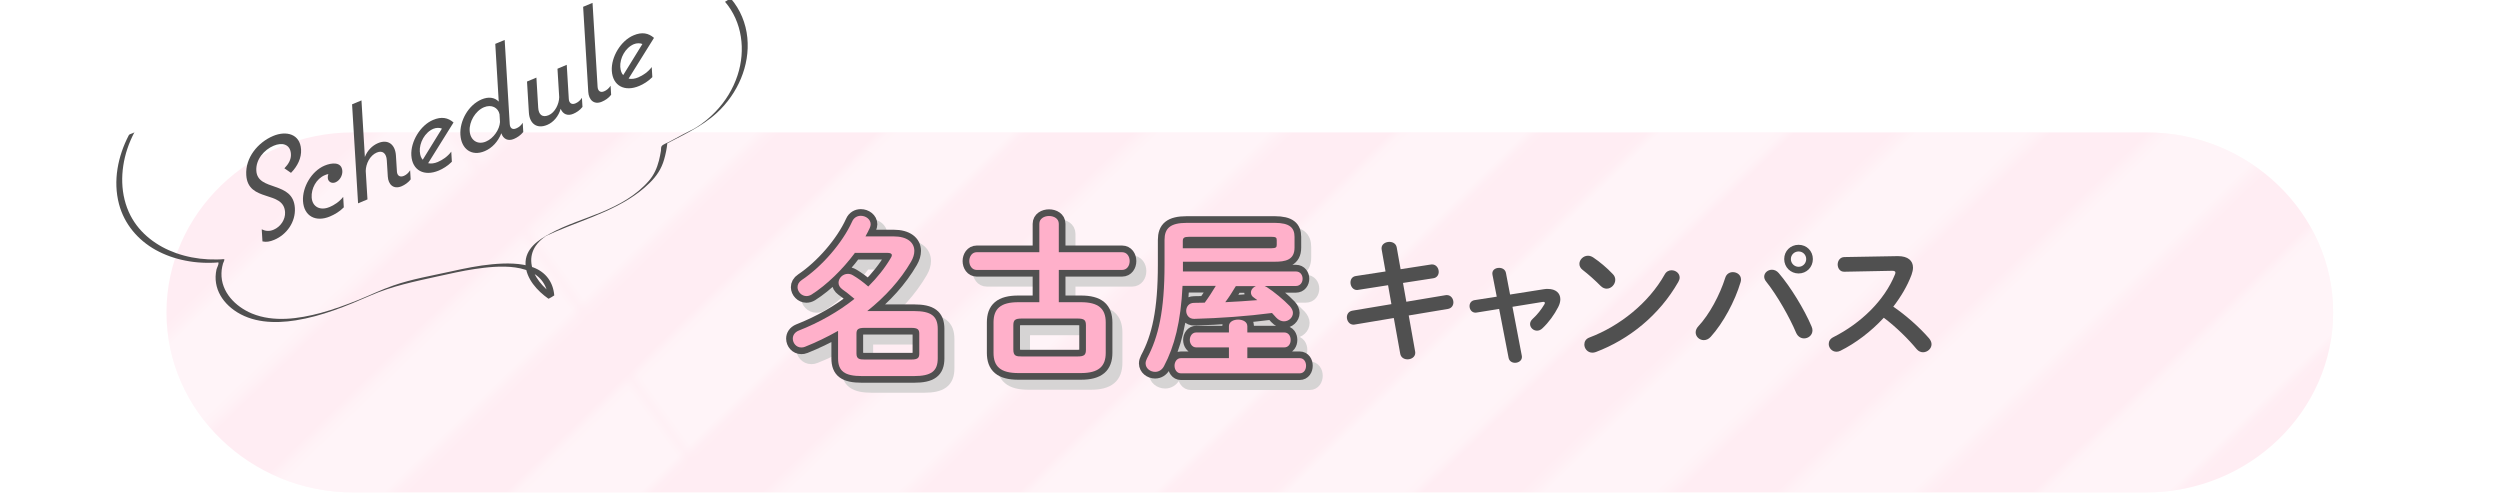 <?xml version="1.0" encoding="UTF-8"?><svg id="_文字" xmlns="http://www.w3.org/2000/svg" xmlns:xlink="http://www.w3.org/1999/xlink" viewBox="0 0 375 74"><defs><style>.cls-1,.cls-2,.cls-3,.cls-4{fill:none;}.cls-5{fill:#ffb0ca;}.cls-6{fill:#ffedf3;}.cls-7{fill:#d6d4d4;}.cls-8{fill:#505050;}.cls-9{fill:url(#_新規パターンスウォッチ_2);}.cls-2{stroke:#505050;}.cls-2,.cls-3{stroke-width:2px;}.cls-3{stroke:#d6d4d4;}.cls-4{stroke:#fff;stroke-width:10px;}.cls-10{opacity:.4;}.cls-11{isolation:isolate;}</style><pattern id="_新規パターンスウォッチ_2" x="0" y="0" width="187.48" height="187.48" patternTransform="translate(6866.77 -6469.84) rotate(-44.07) scale(1.39 1.41) skewX(-8.17)" patternUnits="userSpaceOnUse" viewBox="0 0 187.48 187.48"><g><rect class="cls-1" width="187.48" height="187.48"/><g><line class="cls-4" x1="-.65" y1="178.11" x2="188.13" y2="178.11"/><line class="cls-4" x1="-.65" y1="140.61" x2="188.13" y2="140.61"/><line class="cls-4" x1="-.65" y1="103.12" x2="188.13" y2="103.12"/><line class="cls-4" x1="-.65" y1="65.62" x2="188.13" y2="65.62"/><line class="cls-4" x1="-.65" y1="28.12" x2="188.13" y2="28.12"/><line class="cls-4" x1="-.65" y1="159.36" x2="188.13" y2="159.36"/><line class="cls-4" x1="-.65" y1="121.86" x2="188.13" y2="121.86"/><line class="cls-4" x1="-.65" y1="84.37" x2="188.13" y2="84.37"/><line class="cls-4" x1="-.65" y1="46.87" x2="188.13" y2="46.87"/><line class="cls-4" x1="-.65" y1="9.38" x2="188.13" y2="9.38"/></g></g></pattern></defs><g><path id="_長方形_181" class="cls-6" d="M24.97,46.86c0-14.85,12.6-27,28-27H321.97c15.4,0,28,12.15,28,27s-12.6,27-28,27H52.97c-15.4,0-28-12.15-28-27Z"/><g id="_長方形_181-2" class="cls-10"><path class="cls-9" d="M24.97,46.86c0-14.85,12.6-27,28-27H321.97c15.4,0,28,12.15,28,27s-12.6,27-28,27H52.97c-15.4,0-28-12.15-28-27Z"/></g><g><g><g><path class="cls-3" d="M129.71,39.47c-1.82,2.44-4.19,4.76-6.47,6.21-.26,.16-.52,.23-.78,.23-.73,0-1.33-.65-1.33-1.33,0-.39,.18-.78,.65-1.09,2.99-2,6.08-5.54,7.54-8.76,.26-.6,.78-.86,1.3-.86,.75,0,1.48,.52,1.48,1.27,0,.16-.05,.36-.13,.55-.18,.42-.42,.83-.65,1.27h4.24c1.98,0,3.09,.88,3.09,2.18,0,.49-.16,1.04-.49,1.61-1.61,2.78-3.9,5.28-6.58,7.41h7.02c2.57,0,3.56,.75,3.56,2.68v4.42c0,1.92-.99,2.65-3.56,2.65h-7.83c-2.57,0-3.56-.73-3.56-2.65v-4.13c-1.61,.91-3.28,1.72-4.97,2.39-.18,.08-.36,.1-.55,.1-.75,0-1.27-.65-1.27-1.33,0-.47,.26-.94,.88-1.2,3.12-1.22,5.98-2.86,8.37-4.76-.75-.65-1.38-1.12-1.82-1.43-.39-.29-.57-.62-.57-.99,0-.68,.62-1.33,1.4-1.33,.23,0,.49,.05,.75,.21,.75,.44,1.51,.99,2.31,1.69,1.35-1.35,2.5-2.78,3.38-4.29,.1-.16,.16-.29,.16-.42,0-.21-.21-.34-.7-.34h-4.89Zm8.48,15.96c.99,0,1.2-.26,1.2-.88v-2.99c0-.62-.21-.88-1.2-.88h-7.02c-.99,0-1.2,.26-1.2,.88v2.99c0,.81,.49,.88,1.2,.88h7.02Z"/><path class="cls-3" d="M163.64,46.83c2.65,0,3.72,.99,3.72,3.04v4.55c0,2.05-1.07,3.04-3.72,3.04h-9.39c-2.68,0-3.72-.99-3.72-3.04v-4.55c0-2.05,1.04-3.04,3.72-3.04h3.15v-4.84h-9.39c-.73,0-1.12-.68-1.12-1.33s.39-1.33,1.12-1.33h9.39v-4.26c0-.78,.73-1.17,1.46-1.17s1.46,.39,1.46,1.17v4.26h9.49c.75,0,1.14,.65,1.14,1.33s-.39,1.33-1.14,1.33h-9.49v4.84h3.33Zm-.55,8.14c1.07,0,1.3-.23,1.3-1.04v-3.61c0-.81-.23-1.04-1.3-1.04h-8.29c-1.07,0-1.3,.23-1.3,1.04v3.61c0,.99,.44,1.04,1.3,1.04h8.29Z"/><path class="cls-3" d="M195.88,42.22c.68,0,1.01,.55,1.01,1.09s-.34,1.09-1.01,1.09h-4.68l.31,.16c1.07,.68,2.6,1.95,3.46,2.86,.31,.34,.47,.7,.47,1.01,0,.7-.62,1.27-1.35,1.27-.39,0-.81-.18-1.17-.57-.18-.21-.39-.44-.62-.68-3.74,.49-7.85,.78-11.65,.88-.81,.03-1.22-.6-1.22-1.2s.39-1.2,1.17-1.2c.55,0,1.07-.03,1.61-.03,.6-.81,1.14-1.66,1.66-2.52h-4.99c-.26,5.41-1.22,9.1-2.78,12.04-.31,.6-.83,.86-1.33,.86-.73,0-1.43-.52-1.43-1.27,0-.23,.08-.49,.21-.75,1.72-3.2,2.63-7.15,2.63-14.07v-3.69c0-1.74,.83-2.57,3.35-2.57h13.16c2.29,0,2.99,.75,2.99,2.11v1.61c0,1.87-1.4,2.11-2.99,2.11h-13.75v1.46h16.95Zm-10.04,11.39h-4.91c-.62,0-.96-.57-.96-1.12s.34-1.12,.96-1.12h4.91v-.94c0-.68,.7-.99,1.38-.99s1.38,.31,1.38,.99v.94h5.54c.65,0,.96,.55,.96,1.12s-.31,1.12-.96,1.12h-5.54v1.61h7.85c.65,0,.96,.57,.96,1.14s-.31,1.14-.96,1.14h-17.81c-.62,0-.96-.57-.96-1.14s.34-1.14,.96-1.14h7.2v-1.61Zm6.34-14.87c.73,0,.83-.16,.83-.52v-.68c0-.39-.1-.52-.83-.52h-12.3c-.78,0-.96,.16-.96,.65v1.07h13.26Zm-5.3,5.67c-.49,.83-1.01,1.64-1.59,2.42,1.61-.08,3.22-.18,4.81-.31-.16-.13-.34-.26-.49-.36-.34-.21-.47-.49-.47-.78,0-.39,.29-.78,.75-.96h-3.02Z"/><path class="cls-7" d="M129.71,39.47c-1.82,2.44-4.19,4.76-6.47,6.21-.26,.16-.52,.23-.78,.23-.73,0-1.33-.65-1.33-1.33,0-.39,.18-.78,.65-1.09,2.99-2,6.08-5.54,7.54-8.76,.26-.6,.78-.86,1.3-.86,.75,0,1.48,.52,1.48,1.27,0,.16-.05,.36-.13,.55-.18,.42-.42,.83-.65,1.27h4.24c1.98,0,3.09,.88,3.09,2.18,0,.49-.16,1.04-.49,1.61-1.61,2.78-3.9,5.28-6.58,7.41h7.02c2.57,0,3.56,.75,3.56,2.68v4.42c0,1.92-.99,2.65-3.56,2.65h-7.83c-2.57,0-3.56-.73-3.56-2.65v-4.13c-1.61,.91-3.28,1.72-4.97,2.39-.18,.08-.36,.1-.55,.1-.75,0-1.27-.65-1.27-1.33,0-.47,.26-.94,.88-1.2,3.12-1.22,5.98-2.86,8.37-4.76-.75-.65-1.38-1.12-1.82-1.43-.39-.29-.57-.62-.57-.99,0-.68,.62-1.33,1.4-1.33,.23,0,.49,.05,.75,.21,.75,.44,1.51,.99,2.31,1.69,1.35-1.35,2.5-2.78,3.38-4.29,.1-.16,.16-.29,.16-.42,0-.21-.21-.34-.7-.34h-4.89Zm8.48,15.96c.99,0,1.2-.26,1.2-.88v-2.99c0-.62-.21-.88-1.2-.88h-7.02c-.99,0-1.2,.26-1.2,.88v2.99c0,.81,.49,.88,1.2,.88h7.02Z"/><path class="cls-7" d="M163.64,46.83c2.65,0,3.72,.99,3.72,3.04v4.55c0,2.05-1.07,3.04-3.72,3.04h-9.39c-2.68,0-3.72-.99-3.72-3.04v-4.55c0-2.05,1.04-3.04,3.72-3.04h3.15v-4.84h-9.39c-.73,0-1.12-.68-1.12-1.33s.39-1.33,1.12-1.33h9.39v-4.26c0-.78,.73-1.17,1.46-1.17s1.46,.39,1.46,1.17v4.26h9.49c.75,0,1.14,.65,1.14,1.33s-.39,1.33-1.14,1.33h-9.49v4.84h3.33Zm-.55,8.14c1.07,0,1.3-.23,1.3-1.04v-3.61c0-.81-.23-1.04-1.3-1.04h-8.29c-1.07,0-1.3,.23-1.3,1.04v3.61c0,.99,.44,1.04,1.3,1.04h8.29Z"/><path class="cls-7" d="M195.88,42.22c.68,0,1.01,.55,1.01,1.09s-.34,1.09-1.01,1.09h-4.68l.31,.16c1.07,.68,2.6,1.95,3.46,2.86,.31,.34,.47,.7,.47,1.01,0,.7-.62,1.27-1.35,1.27-.39,0-.81-.18-1.17-.57-.18-.21-.39-.44-.62-.68-3.74,.49-7.85,.78-11.65,.88-.81,.03-1.22-.6-1.22-1.2s.39-1.2,1.17-1.2c.55,0,1.07-.03,1.61-.03,.6-.81,1.14-1.66,1.66-2.52h-4.99c-.26,5.41-1.22,9.1-2.78,12.04-.31,.6-.83,.86-1.33,.86-.73,0-1.43-.52-1.43-1.27,0-.23,.08-.49,.21-.75,1.72-3.2,2.63-7.15,2.63-14.07v-3.69c0-1.74,.83-2.57,3.35-2.57h13.16c2.29,0,2.99,.75,2.99,2.11v1.61c0,1.87-1.4,2.11-2.99,2.11h-13.75v1.46h16.95Zm-10.04,11.39h-4.91c-.62,0-.96-.57-.96-1.12s.34-1.12,.96-1.12h4.91v-.94c0-.68,.7-.99,1.38-.99s1.38,.31,1.38,.99v.94h5.54c.65,0,.96,.55,.96,1.12s-.31,1.12-.96,1.12h-5.54v1.61h7.85c.65,0,.96,.57,.96,1.14s-.31,1.14-.96,1.14h-17.81c-.62,0-.96-.57-.96-1.14s.34-1.14,.96-1.14h7.2v-1.61Zm6.34-14.87c.73,0,.83-.16,.83-.52v-.68c0-.39-.1-.52-.83-.52h-12.3c-.78,0-.96,.16-.96,.65v1.07h13.26Zm-5.3,5.67c-.49,.83-1.01,1.64-1.59,2.42,1.61-.08,3.22-.18,4.81-.31-.16-.13-.34-.26-.49-.36-.34-.21-.47-.49-.47-.78,0-.39,.29-.78,.75-.96h-3.02Z"/></g><g><g><path class="cls-2" d="M128.21,37.97c-1.82,2.44-4.19,4.76-6.47,6.21-.26,.16-.52,.23-.78,.23-.73,0-1.33-.65-1.33-1.33,0-.39,.18-.78,.65-1.09,2.99-2,6.08-5.54,7.54-8.76,.26-.6,.78-.86,1.3-.86,.75,0,1.48,.52,1.48,1.27,0,.16-.05,.36-.13,.55-.18,.42-.42,.83-.65,1.27h4.24c1.98,0,3.09,.88,3.09,2.18,0,.49-.16,1.04-.49,1.61-1.61,2.78-3.9,5.28-6.58,7.41h7.02c2.57,0,3.56,.75,3.56,2.68v4.42c0,1.92-.99,2.65-3.56,2.65h-7.83c-2.57,0-3.56-.73-3.56-2.65v-4.13c-1.61,.91-3.28,1.72-4.97,2.39-.18,.08-.36,.1-.55,.1-.75,0-1.27-.65-1.27-1.33,0-.47,.26-.94,.88-1.2,3.12-1.22,5.98-2.86,8.37-4.76-.75-.65-1.38-1.12-1.82-1.43-.39-.29-.57-.62-.57-.99,0-.68,.62-1.33,1.4-1.33,.23,0,.49,.05,.75,.21,.75,.44,1.51,.99,2.31,1.69,1.35-1.35,2.5-2.78,3.38-4.29,.1-.16,.16-.29,.16-.42,0-.21-.21-.34-.7-.34h-4.89Zm8.48,15.96c.99,0,1.2-.26,1.2-.88v-2.99c0-.62-.21-.88-1.2-.88h-7.02c-.99,0-1.2,.26-1.2,.88v2.99c0,.81,.49,.88,1.2,.88h7.02Z"/><path class="cls-2" d="M162.14,45.33c2.65,0,3.72,.99,3.72,3.04v4.55c0,2.05-1.07,3.04-3.72,3.04h-9.39c-2.68,0-3.72-.99-3.72-3.04v-4.55c0-2.05,1.04-3.04,3.72-3.04h3.15v-4.84h-9.39c-.73,0-1.12-.68-1.12-1.33s.39-1.33,1.12-1.33h9.39v-4.26c0-.78,.73-1.17,1.46-1.17s1.46,.39,1.46,1.17v4.26h9.49c.75,0,1.14,.65,1.14,1.33s-.39,1.33-1.14,1.33h-9.49v4.84h3.33Zm-.55,8.14c1.07,0,1.3-.23,1.3-1.04v-3.61c0-.81-.23-1.04-1.3-1.04h-8.29c-1.07,0-1.3,.23-1.3,1.04v3.61c0,.99,.44,1.04,1.3,1.04h8.29Z"/><path class="cls-2" d="M194.38,40.72c.68,0,1.01,.55,1.01,1.09s-.34,1.09-1.01,1.09h-4.68l.31,.16c1.07,.68,2.6,1.95,3.46,2.86,.31,.34,.47,.7,.47,1.01,0,.7-.62,1.27-1.35,1.27-.39,0-.81-.18-1.17-.57-.18-.21-.39-.44-.62-.68-3.74,.49-7.85,.78-11.65,.88-.81,.03-1.22-.6-1.22-1.2s.39-1.2,1.17-1.2c.55,0,1.07-.03,1.61-.03,.6-.81,1.14-1.66,1.66-2.52h-4.99c-.26,5.41-1.22,9.1-2.78,12.04-.31,.6-.83,.86-1.33,.86-.73,0-1.43-.52-1.43-1.27,0-.23,.08-.49,.21-.75,1.72-3.2,2.63-7.15,2.63-14.07v-3.69c0-1.74,.83-2.57,3.35-2.57h13.16c2.29,0,2.99,.75,2.99,2.11v1.61c0,1.87-1.4,2.11-2.99,2.11h-13.75v1.46h16.95Zm-10.04,11.39h-4.91c-.62,0-.96-.57-.96-1.12s.34-1.12,.96-1.12h4.91v-.94c0-.68,.7-.99,1.38-.99s1.38,.31,1.38,.99v.94h5.54c.65,0,.96,.55,.96,1.12s-.31,1.12-.96,1.12h-5.54v1.61h7.85c.65,0,.96,.57,.96,1.14s-.31,1.14-.96,1.14h-17.81c-.62,0-.96-.57-.96-1.14s.34-1.14,.96-1.14h7.2v-1.61Zm6.34-14.87c.73,0,.83-.16,.83-.52v-.68c0-.39-.1-.52-.83-.52h-12.3c-.78,0-.96,.16-.96,.65v1.07h13.26Zm-5.3,5.67c-.49,.83-1.01,1.64-1.59,2.42,1.61-.08,3.22-.18,4.81-.31-.16-.13-.34-.26-.49-.36-.34-.21-.47-.49-.47-.78,0-.39,.29-.78,.75-.96h-3.02Z"/></g><g><path class="cls-5" d="M128.21,37.97c-1.82,2.44-4.19,4.76-6.47,6.21-.26,.16-.52,.23-.78,.23-.73,0-1.33-.65-1.33-1.33,0-.39,.18-.78,.65-1.09,2.99-2,6.08-5.54,7.54-8.76,.26-.6,.78-.86,1.3-.86,.75,0,1.48,.52,1.48,1.27,0,.16-.05,.36-.13,.55-.18,.42-.42,.83-.65,1.27h4.24c1.98,0,3.09,.88,3.09,2.18,0,.49-.16,1.04-.49,1.61-1.61,2.78-3.9,5.28-6.58,7.41h7.02c2.57,0,3.56,.75,3.56,2.68v4.42c0,1.92-.99,2.65-3.56,2.65h-7.83c-2.57,0-3.56-.73-3.56-2.65v-4.13c-1.61,.91-3.28,1.72-4.97,2.39-.18,.08-.36,.1-.55,.1-.75,0-1.27-.65-1.27-1.33,0-.47,.26-.94,.88-1.2,3.12-1.22,5.98-2.86,8.37-4.76-.75-.65-1.38-1.12-1.82-1.43-.39-.29-.57-.62-.57-.99,0-.68,.62-1.33,1.4-1.33,.23,0,.49,.05,.75,.21,.75,.44,1.51,.99,2.31,1.69,1.35-1.35,2.5-2.78,3.38-4.29,.1-.16,.16-.29,.16-.42,0-.21-.21-.34-.7-.34h-4.89Zm8.48,15.96c.99,0,1.2-.26,1.2-.88v-2.99c0-.62-.21-.88-1.2-.88h-7.02c-.99,0-1.2,.26-1.2,.88v2.99c0,.81,.49,.88,1.2,.88h7.02Z"/><path class="cls-5" d="M162.14,45.33c2.65,0,3.72,.99,3.72,3.04v4.55c0,2.05-1.07,3.04-3.72,3.04h-9.39c-2.68,0-3.72-.99-3.72-3.04v-4.55c0-2.05,1.04-3.04,3.72-3.04h3.15v-4.84h-9.39c-.73,0-1.12-.68-1.12-1.33s.39-1.33,1.12-1.33h9.39v-4.26c0-.78,.73-1.17,1.46-1.17s1.46,.39,1.46,1.17v4.26h9.49c.75,0,1.14,.65,1.14,1.33s-.39,1.33-1.14,1.33h-9.49v4.84h3.33Zm-.55,8.14c1.07,0,1.3-.23,1.3-1.04v-3.61c0-.81-.23-1.04-1.3-1.04h-8.29c-1.07,0-1.3,.23-1.3,1.04v3.61c0,.99,.44,1.04,1.3,1.04h8.29Z"/><path class="cls-5" d="M194.38,40.72c.68,0,1.01,.55,1.01,1.09s-.34,1.09-1.01,1.09h-4.68l.31,.16c1.07,.68,2.6,1.95,3.46,2.86,.31,.34,.47,.7,.47,1.01,0,.7-.62,1.27-1.35,1.27-.39,0-.81-.18-1.17-.57-.18-.21-.39-.44-.62-.68-3.74,.49-7.85,.78-11.65,.88-.81,.03-1.22-.6-1.22-1.2s.39-1.2,1.17-1.2c.55,0,1.07-.03,1.61-.03,.6-.81,1.14-1.66,1.66-2.52h-4.99c-.26,5.41-1.22,9.1-2.78,12.04-.31,.6-.83,.86-1.33,.86-.73,0-1.43-.52-1.43-1.27,0-.23,.08-.49,.21-.75,1.72-3.2,2.63-7.15,2.63-14.07v-3.69c0-1.74,.83-2.57,3.35-2.57h13.16c2.29,0,2.99,.75,2.99,2.11v1.61c0,1.87-1.4,2.11-2.99,2.11h-13.75v1.46h16.95Zm-10.04,11.39h-4.91c-.62,0-.96-.57-.96-1.12s.34-1.12,.96-1.12h4.91v-.94c0-.68,.7-.99,1.38-.99s1.38,.31,1.38,.99v.94h5.54c.65,0,.96,.55,.96,1.12s-.31,1.12-.96,1.12h-5.54v1.61h7.85c.65,0,.96,.57,.96,1.14s-.31,1.14-.96,1.14h-17.81c-.62,0-.96-.57-.96-1.14s.34-1.14,.96-1.14h7.2v-1.61Zm6.34-14.87c.73,0,.83-.16,.83-.52v-.68c0-.39-.1-.52-.83-.52h-12.3c-.78,0-.96,.16-.96,.65v1.07h13.26Zm-5.3,5.67c-.49,.83-1.01,1.64-1.59,2.42,1.61-.08,3.22-.18,4.81-.31-.16-.13-.34-.26-.49-.36-.34-.21-.47-.49-.47-.78,0-.39,.29-.78,.75-.96h-3.02Z"/></g></g></g><g id="_名古屋キャンパス"><g class="cls-11"><path class="cls-8" d="M207.25,37.44c-.02-.06-.02-.14-.02-.2,0-.62,.6-.96,1.18-.96,.5,0,1,.26,1.1,.84l.58,3.26,4.52-.7c.06-.02,.12-.02,.18-.02,.66,0,1.02,.58,1.02,1.12,0,.44-.26,.88-.82,.96l-4.54,.7,.5,2.82,5.86-.98c.06-.02,.14-.02,.2-.02,.64,0,1,.56,1,1.1,0,.44-.26,.88-.82,.98l-5.88,.98,.96,5.4c.02,.06,.02,.14,.02,.2,0,.62-.58,.98-1.16,.98-.5,0-1-.26-1.1-.86l-.96-5.34-5.86,.98c-.06,.02-.12,.02-.18,.02-.64,0-1-.58-1-1.12,0-.44,.26-.88,.82-.98l5.86-.98-.5-2.84-4.48,.7c-.06,.02-.12,.02-.18,.02-.62,0-.98-.58-.98-1.12,0-.46,.24-.9,.82-.98l4.44-.68-.58-3.28Z"/><path class="cls-8" d="M231.59,43.38c.2-.04,.4-.04,.6-.04,1.14,0,1.86,.6,1.86,1.54,0,.36-.1,.76-.32,1.18-.58,1.14-1.42,2.3-2.36,3.18-.26,.26-.56,.36-.82,.36-.56,0-1.04-.46-1.04-1,0-.24,.12-.52,.38-.76,.72-.66,1.3-1.4,1.76-2.18,.06-.1,.08-.16,.08-.22,0-.1-.08-.16-.24-.16-.04,0-.1,.02-.16,.02l-4.46,.72,1.4,7.34c.02,.06,.02,.12,.02,.18,0,.56-.52,.88-1.04,.88-.44,0-.86-.24-.96-.74l-1.42-7.34-3.36,.54c-.06,.02-.12,.02-.18,.02-.58,0-.9-.5-.9-.98,0-.42,.24-.82,.76-.9l3.32-.52-.64-3.28c-.02-.08-.02-.14-.02-.2,0-.56,.5-.84,1.02-.84,.46,0,.92,.24,1.02,.76l.62,3.24,5.08-.8Z"/><path class="cls-8" d="M241.93,41.12c.26,.26,.36,.56,.36,.86,0,.68-.6,1.32-1.28,1.32-.3,0-.62-.12-.9-.4-.9-.9-1.84-1.74-2.72-2.42-.34-.26-.48-.58-.48-.9,0-.62,.58-1.22,1.28-1.22,.26,0,.52,.08,.8,.26,.92,.62,2,1.5,2.94,2.5Zm8.8-.58c.62,0,1.22,.44,1.22,1.1,0,.2-.08,.42-.2,.64-2.86,5.02-7.4,8.64-12.36,10.52-.2,.08-.38,.1-.54,.1-.72,0-1.2-.62-1.2-1.22,0-.44,.22-.86,.78-1.06,4.54-1.72,8.88-5.18,11.28-9.46,.24-.44,.64-.62,1.02-.62Z"/><path class="cls-8" d="M259.93,40.82c.62,0,1.22,.42,1.22,1.1,0,.14-.02,.26-.06,.4-.86,2.88-2.6,6.12-4.48,8.2-.32,.36-.7,.5-1.04,.5-.66,0-1.22-.52-1.22-1.16,0-.3,.12-.62,.4-.92,1.64-1.74,3.22-4.68,4.04-7.28,.18-.58,.66-.84,1.14-.84Zm4.7,.68c0-.58,.54-1.04,1.16-1.04,.34,0,.72,.14,1.02,.5,1.74,2.02,3.84,5.44,4.92,8,.1,.22,.14,.42,.14,.6,0,.72-.62,1.2-1.26,1.2-.46,0-.94-.26-1.2-.86-.98-2.32-2.84-5.6-4.5-7.68-.2-.24-.28-.5-.28-.72Zm7.3-2.64c0,1.22-.94,2.16-2.14,2.16s-2.16-.94-2.16-2.16,.94-2.14,2.16-2.14,2.14,.94,2.14,2.14Zm-1,0c0-.64-.5-1.14-1.14-1.14s-1.16,.5-1.16,1.14,.52,1.16,1.16,1.16,1.14-.52,1.14-1.16Z"/><path class="cls-8" d="M284.59,38.42h.12c1.48,0,2.24,.68,2.24,1.72,0,.32-.08,.68-.22,1.08-.62,1.66-1.58,3.28-2.74,4.78,1.86,1.26,3.94,3.1,5.36,4.74,.26,.3,.38,.62,.38,.9,0,.66-.62,1.2-1.28,1.2-.32,0-.68-.14-.96-.48-1.24-1.5-3.08-3.32-4.92-4.7-1.94,2.1-4.26,3.84-6.52,4.96-.2,.1-.4,.14-.58,.14-.68,0-1.16-.58-1.16-1.16,0-.4,.2-.78,.68-1.02,4.16-2.1,7.66-5.5,9.24-9.38,.06-.12,.08-.24,.08-.32,0-.18-.16-.26-.5-.26l-7.16,.14c-.66,.02-1-.54-1-1.08s.34-1.1,.98-1.12l7.96-.14Z"/></g></g></g></g><g><path class="cls-8" d="M108.74,.25c2.61,3.04,3.12,7.28,1.9,11.02-.67,2.07-1.84,3.96-3.35,5.52-.83,.86-1.77,1.64-2.79,2.28-.64,.4-1.34,.7-2,1.06l-2.14,1.15c-.33,.18-.96,.38-1.13,.67-.09,.14-.07,.51-.09,.68-.08,.49-.18,.98-.3,1.46-.29,1.12-.72,2.11-1.48,3-1.94,2.25-4.47,3.62-7.17,4.75-2.54,1.05-5.24,1.86-7.66,3.18-1.81,.98-3.78,2.3-3.7,4.61,.07,2.17,1.76,4,3.44,5.18,.03,.02,.87-.47,.87-.5-.16-1.98-1.26-3.48-3.12-4.19s-4.16-.67-6.2-.48-4.15,.62-6.2,1.08c-2.88,.64-5.82,1.13-8.61,2.1-1.8,.62-3.51,1.46-5.27,2.17s-3.71,1.43-5.63,1.95c-3.29,.88-7.06,1.43-10.31,.09-2.47-1.02-4.66-3.22-4.58-6.05,0-.32,.05-.65,.11-.96,.03-.17,.07-.33,.12-.49,.04-.14,.22-.45,.2-.58-.02-.15,0-.05-.17-.07-.1-.01-.21,.01-.31,.02-.21,.01-.41,.02-.62,.02-.44,0-.88,0-1.32-.02-1.64-.08-3.28-.39-4.83-.94-2.85-1.01-5.41-2.9-6.82-5.62-1.59-3.08-1.56-6.75-.49-9.99,.29-.89,.67-1.74,1.1-2.57-.13,.25-.73,.25-.87,.5-1.64,3.15-2.39,6.84-1.47,10.33,.79,2.99,2.83,5.4,5.52,6.89,1.38,.76,2.89,1.29,4.44,1.59,.84,.17,1.69,.27,2.54,.31,.41,.02,.81,.03,1.22,.02,.21,0,.41,0,.62-.02,.1,0,.21-.01,.31-.02,.18-.01,.26-.07,.28,.06,.03,.23-.25,.74-.31,.99-.07,.34-.12,.69-.13,1.04-.02,.66,.09,1.33,.31,1.95,.45,1.26,1.35,2.3,2.42,3.08,2.69,1.94,6.13,2.05,9.29,1.55,3.9-.62,7.61-2.14,11.21-3.72,3.24-1.42,6.59-2.1,10.02-2.86,1.87-.41,3.74-.84,5.63-1.12,3.36-.5,9.26-1.11,10.73,2.97,.17,.48,.26,.98,.3,1.49l.87-.5c-1.6-1.12-3.16-2.79-3.41-4.81-.11-.92,.11-1.83,.63-2.6,.31-.46,.7-.85,1.14-1.19,.09-.07,.18-.14,.27-.2,.82-.58-.32,.09,.29-.18,.44-.19,.87-.4,1.31-.59,4.81-2.06,10.25-3.52,14.08-7.29,1.06-1.04,1.78-2.11,2.19-3.54,.23-.8,.4-1.63,.48-2.46l-.85,.49c2.84-1.53,5.96-2.85,8.34-5.07,3.05-2.84,4.92-7.01,4.51-11.21-.21-2.17-1.06-4.24-2.49-5.9-.04-.05-.83,.54-.87,.5h0Z"/><g><path class="cls-8" d="M39.37,36.22l-.11-1.82c.55,.26,1.11,.35,1.8,.05,1-.42,1.77-1.5,1.7-2.63-.2-3.32-5.57-1.4-5.82-5.56-.16-2.63,1.76-4.9,4.02-5.86,1.99-.84,4.06-.3,4.2,2.02,.08,1.25-.52,2.51-1.51,3.51l-.99-.68c.6-.62,1.03-1.31,.98-2.15-.09-1.48-1.32-1.78-2.59-1.24-1.41,.59-2.71,2.06-2.6,3.76,.19,3.14,5.53,1.46,5.78,5.58,.13,2.09-1.22,3.99-3.08,4.77-.64,.27-1.2,.38-1.79,.24Z"/><path class="cls-8" d="M49.41,31.07c.71-.3,1.51-.81,2.07-1.54l.09,1.57c-.6,.62-1.38,1.08-2.08,1.37-2.08,.88-3.9,0-4.04-2.31-.12-2.07,1.27-4.48,3.22-5.31,1.08-.46,2.59-.62,2.68,.8,.04,.69-.39,1.43-1.03,1.7-.54,.23-1.11-.07-1.15-.65-.01-.21,.01-.41,.08-.59-.18,.03-.37,.09-.54,.17-1.27,.54-2.04,2-1.96,3.33,.09,1.46,1.33,2.01,2.64,1.46Z"/><path class="cls-8" d="M61.52,25.55l.08,1.36c-.39,.51-.92,.84-1.36,1.03-1.22,.51-2-.27-2.07-1.46l-.15-2.43c-.06-1.02-.61-1.54-1.5-1.17-1.02,.43-1.64,1.66-1.66,2.76l.26,4.27-1.41,.59-.9-14.85,1.41-.59,.51,8.49c.36-.95,1.08-1.7,1.97-2.08,1.51-.64,2.59,.2,2.69,1.87l.15,2.41c.04,.58,.43,.89,1.05,.63,.33-.14,.65-.4,.92-.82Z"/><path class="cls-8" d="M65.72,24.27c.64-.27,1.4-.76,1.97-1.52l.09,1.51c-.6,.62-1.38,1.08-1.96,1.32-2.18,.92-3.98,0-4.12-2.27-.12-2.07,1.35-4.52,3.26-5.32,1.27-.54,2.24-.34,3.07,.38l-3.81,6.11c.42,.1,.93,.04,1.49-.2Zm-2.74-1.5c.03,.5,.17,.91,.43,1.19l2.88-4.67c-.35-.15-.86-.15-1.29,.03-1.29,.55-2.11,2.09-2.03,3.45Z"/><path class="cls-8" d="M78.41,18.42l.08,1.38c-.39,.48-.9,.83-1.4,1.04-.87,.37-1.6,.03-1.89-.85-.5,1.26-1.39,2.22-2.49,2.68-1.99,.84-3.52-.34-3.65-2.45-.13-2.09,1.19-4.47,3.18-5.31,1.02-.43,1.94-.32,2.57,.33l-.52-8.66,1.41-.59,.76,12.61c.04,.61,.39,.91,.97,.66,.39-.16,.71-.41,.98-.84Zm-3.48-1.28c-.2-.99-1.2-1.53-2.34-1.05-1.29,.55-2.23,2.16-2.14,3.54,.08,1.38,1.16,2.15,2.45,1.6,1.16-.49,2.03-1.82,2.1-2.92l-.07-1.17Z"/><path class="cls-8" d="M87.29,14.68l.08,1.36c-.39,.51-.92,.84-1.4,1.04-.81,.34-1.54,.07-1.87-.76-.31,1.1-1.07,2.02-2.01,2.41-1.58,.67-2.67-.21-2.76-1.86l-.28-4.64,1.41-.59,.27,4.52c.06,1,.59,1.53,1.57,1.12,.95-.4,1.56-1.67,1.58-2.7l-.26-4.27,1.39-.59,.31,5.14c.04,.59,.43,.89,.99,.65,.39-.16,.71-.43,.98-.84Z"/><path class="cls-8" d="M90.27,15.26c-1.18,.5-1.96-.29-2.03-1.48l-.77-12.76,1.41-.59,.76,12.61c.04,.59,.41,.9,.97,.66,.39-.16,.71-.43,.98-.84l.08,1.36c-.39,.51-.9,.83-1.4,1.04Z"/><path class="cls-8" d="M95.79,11.58c.64-.27,1.4-.76,1.97-1.52l.09,1.51c-.6,.62-1.38,1.08-1.96,1.32-2.18,.92-3.98,0-4.12-2.27-.12-2.07,1.35-4.52,3.26-5.32,1.27-.54,2.24-.34,3.07,.38l-3.81,6.11c.42,.1,.93,.04,1.49-.2Zm-2.74-1.5c.03,.5,.17,.91,.43,1.19l2.88-4.67c-.35-.15-.86-.15-1.29,.03-1.29,.55-2.11,2.09-2.03,3.45Z"/></g></g></svg>